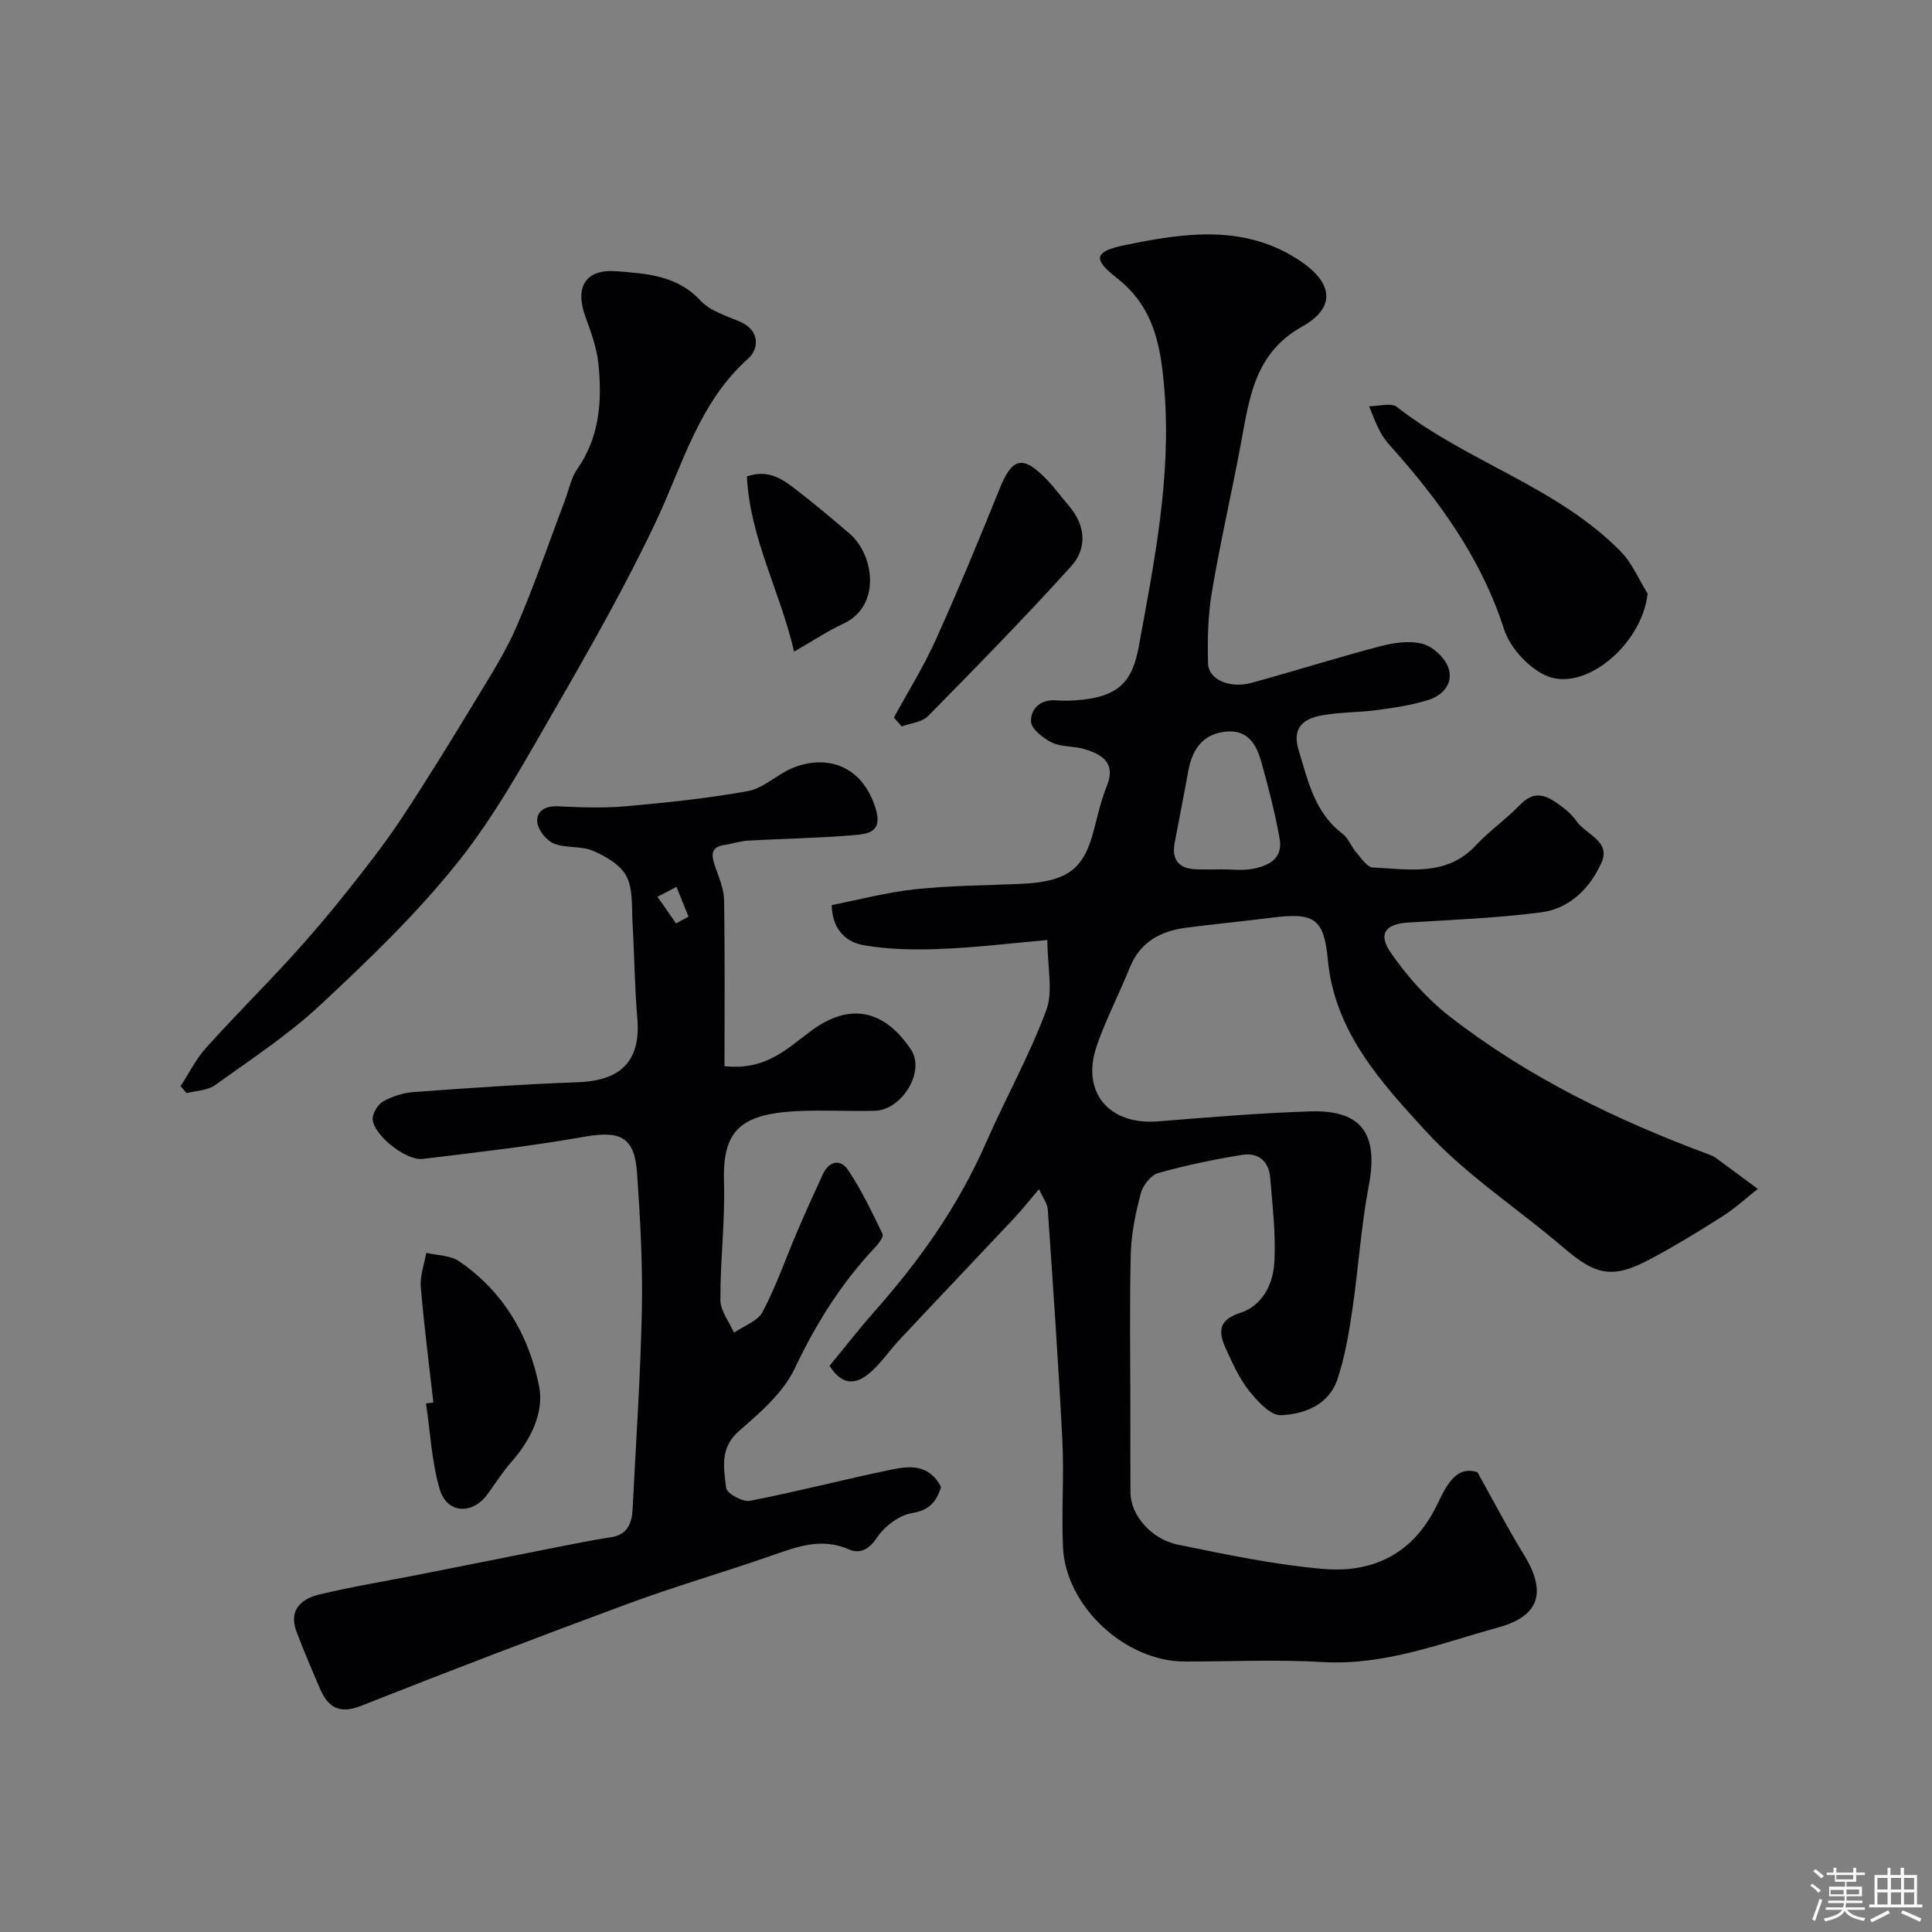 <svg enable-background="new 0 0 400 400" viewBox="0 0 400 400" xmlns="http://www.w3.org/2000/svg"><rect x="0" y="0" width="400" height="400" fill="#808080" stroke="none"/><path d="m374.8 390.4.4-.4c.7.5 1.3 1 1.8 1.4l-.5.5c-.5-.6-1.1-1.1-1.7-1.5zm1 7.3-.6-.3c.5-1.4 1.1-2.8 1.5-4.3.2.1.4.2.6.3-.5 1.3-1 2.8-1.5 4.3zm-.4-10.3.5-.4c.4.3 1 .8 1.7 1.4l-.5.5c-.5-.5-1.1-1-1.7-1.5zm2.5.3h1.7v-1h.6v1h3.5v-1h.6v1h1.8v.5h-1.8v1.4h-2v1h3.2v2h-3.2v.9h3.3v.5h-3.4c0 .3-.1.6-.1.9h4v.5h-3.7c.7.9 1.9 1.5 3.8 1.7-.1.2-.2.4-.3.6-2.1-.4-3.5-1.1-4-2.1-.4 1-1.8 1.7-4 2.2-.1-.2-.2-.4-.3-.6 2.1-.4 3.4-1 3.8-1.8h-3.4v-.5h3.6c.1-.3.1-.6.2-.9h-3.3v-.5h3.4c0-.3 0-.6 0-.9h-3.2v-2h3.3v-1h-2.1v-1.4h-1.7v-.5zm1.1 3.5v1h2.7c0-.3 0-.4 0-.4 0-.1 0-.2 0-.2 0-.1 0-.2 0-.3h-2.7zm1.2-3v.9h3.5v-.9zm4.7 3h-2.6v.6.4h2.6z" fill="#fcfbfa"/><path d="m393.6 386.7h.6v1.5h2.7v6.1h1.1v.6h-11v-.6h1.1v-6.1h2.7v-1.5h.6v1.5h2.1v-1.5zm-2.7 8.8.4.6c-1.2.6-2.5 1.3-3.8 1.9-.1-.2-.2-.4-.3-.6 1.2-.6 2.5-1.2 3.7-1.9zm-2.2-6.7v2.4h2.1v-2.4zm0 3v2.5h2.1v-2.5zm2.8-3v2.4h2.1v-2.4zm0 3v2.5h2.1v-2.5zm6 6.1c-1.4-.7-2.7-1.3-3.9-1.8l.3-.6c1.5.6 2.7 1.2 3.9 1.7zm-1.2-9.1h-2.1v2.4h2.1zm-2.1 3v2.5h2.1v-2.5z" fill="#fcfbfa"/><g fill="#010103"><path d="m215.11 246.2c-2.04 2.4-3.53 4.3-5.18 6.05-7.88 8.39-15.82 16.72-23.69 25.12-2.02 2.15-3.69 4.67-5.88 6.63-2.77 2.49-5.79 3.27-8.61-1.23 3.06-3.71 6.15-7.69 9.48-11.45 9.28-10.48 17.24-21.78 22.89-34.68 4.04-9.21 8.99-18.05 12.49-27.45 1.47-3.94.24-8.89.24-14.57-7.39.65-14.65 1.55-21.94 1.84-5.37.22-10.86.15-16.12-.77-3.38-.59-6.45-2.96-6.6-8.3 5.65-1.11 11.43-2.65 17.31-3.28 7.22-.77 14.52-.79 21.79-1.11 9.86-.43 13.05-3.16 15.09-10.8.84-3.14 1.52-6.36 2.74-9.35 2-4.88-.87-6.63-4.62-7.77-2.17-.66-4.7-.37-6.68-1.33-1.82-.88-4.29-2.81-4.36-4.37-.11-2.61 1.96-4.63 5.19-4.38 1.33.1 2.67.09 4 0 9.01-.62 11.79-3.84 13.14-11.23 3.18-17.44 6.72-34.88 5.3-52.86-.72-9.05-2.04-17.27-9.88-23.36-5.04-3.92-4.65-5.5 1.62-6.79 12.45-2.56 25.05-4.47 36.59 3.42 6.6 4.52 7.13 9.54.2 13.42-9.77 5.46-10.91 14.55-12.63 23.84-1.93 10.4-4.33 20.73-6.09 31.16-.82 4.84-.91 9.85-.79 14.77.09 3.33 4.48 5.24 8.99 4.01 8.9-2.44 17.7-5.22 26.62-7.57 2.81-.74 6.04-1.21 8.75-.53 2.1.53 4.51 2.72 5.32 4.76 1.28 3.23-.92 5.88-4.02 6.86-3.38 1.08-6.96 1.61-10.49 2.09-3.9.53-7.9.43-11.75 1.15-3.71.69-6.08 2.57-4.66 7.19 1.96 6.36 3.29 12.89 9.06 17.26 1.24.94 1.83 2.7 2.89 3.92 1.02 1.18 2.23 3.05 3.43 3.1 7.46.33 15.23 1.94 21.33-4.61 2.8-3.01 6.26-5.39 9.11-8.36 3.32-3.47 6.05-1.63 8.84.49 1.05.8 2.08 1.74 2.82 2.82 1.91 2.82 7.22 4.15 5.22 8.64-2.33 5.23-6.53 9.52-12.43 10.29-9.13 1.19-18.38 1.55-27.58 2.12-4.66.29-6.35 2.29-3.63 6.22 3.39 4.9 7.52 9.57 12.21 13.22 16.24 12.64 34.6 21.5 53.82 28.64.46.17.92.39 1.31.67 2.9 2.12 5.78 4.26 8.67 6.4-2.43 1.91-4.73 4.03-7.32 5.68-4.96 3.15-9.98 6.23-15.17 8.97-7.66 4.04-11.06 3.23-17.73-2.48-9.48-8.11-20.19-15.03-28.53-24.14-9.2-10.05-18.86-20.5-20.27-35.43-.82-8.66-2.81-9.86-11.67-8.75-5.85.74-11.73 1.3-17.58 2.06-5.3.69-9.58 2.88-11.74 8.22-2.19 5.43-4.92 10.67-6.84 16.19-3.34 9.58 2.45 16.5 12.6 15.7 10.52-.83 21.05-1.74 31.59-2.07 10.71-.34 14.14 4.73 12.11 15.4-1.62 8.51-2.15 17.22-3.42 25.81-.71 4.81-1.54 9.67-3.07 14.26-1.78 5.31-6.85 7.23-11.71 7.43-2.17.09-4.89-2.94-6.64-5.13-2-2.51-3.34-5.6-4.71-8.55-1.53-3.31-1.82-5.97 2.86-7.47 4.64-1.48 6.86-5.92 7.13-10.37.35-5.88-.37-11.84-.86-17.75-.27-3.32-2.53-5.16-5.72-4.64-5.87.95-11.72 2.16-17.43 3.77-1.51.42-3.17 2.51-3.61 4.14-1.08 4.07-1.98 8.31-2.09 12.5-.28 10.66-.1 21.33-.09 31.99 0 5.86-.02 11.71.02 17.57.03 4.53 4.2 9.6 9.84 10.75 9.9 2.03 19.87 4.12 29.91 5.01 9.91.88 18.15-2.67 23.2-12.24 2.03-3.84 3.85-9.38 8.88-7.78 3.57 6.38 6.37 11.81 9.57 16.98 4.79 7.74 3.41 12.77-5.21 15.15-11.92 3.29-23.55 7.93-36.38 7.18-9.5-.56-19.05-.1-28.58-.11-12.31-.01-24.65-11.42-25.2-23.68-.33-7.35.24-14.75-.13-22.09-.81-15.97-1.93-31.93-3.02-47.88-.1-1.16-.97-2.26-1.82-4.15zm37.99-66.21c1.99 0 4.03.27 5.97-.06 3.47-.58 6.63-2.08 5.86-6.35-.98-5.39-2.35-10.73-3.84-16.01-.95-3.38-2.74-6.42-6.96-6.12-5 .35-7.29 3.59-8.12 8.23-.89 4.95-1.89 9.88-2.81 14.82-.65 3.52.87 5.36 4.42 5.48 1.82.07 3.65.02 5.48.01z"/><path d="m150 220.74c8.8.95 13.25-3.93 18.19-7.5 7.75-5.61 14.82-4.3 20.42 4.07 3.01 4.49-1.84 12.51-7.46 12.66-5.33.14-10.68-.18-16 .07-12.21.58-15.57 4.29-15.26 14.82.24 8.08-.78 16.2-.74 24.3.01 2.26 1.83 4.51 2.82 6.76 2.03-1.41 4.91-2.38 5.93-4.33 2.78-5.27 4.75-10.98 7.1-16.48 1.72-4.02 3.51-8 5.35-11.97 1.32-2.85 3.69-3.24 5.29-.83 2.75 4.14 4.92 8.68 7.08 13.17.27.56-.81 2.01-1.54 2.78-7.02 7.41-12.26 15.84-16.66 25.1-2.38 5-7.13 9.11-11.47 12.87-4.1 3.55-3.2 7.77-2.7 11.85.14 1.13 3.42 2.94 4.91 2.65 9.84-1.91 19.55-4.46 29.37-6.48 3.71-.76 7.74-1.15 10.21 3.61-.87 2.7-2.09 4.77-6.02 5.41-2.71.44-5.75 2.8-7.33 5.18-1.69 2.54-3.65 3.25-5.72 2.34-5.83-2.56-10.97-.47-16.34 1.39-9.82 3.4-19.81 6.31-29.56 9.91-18.45 6.82-36.83 13.85-55.13 21.09-4.57 1.81-6.87.23-8.53-3.65-1.67-3.89-3.34-7.78-4.83-11.74-1.66-4.4.97-6.76 4.66-7.65 6.8-1.64 13.73-2.76 20.59-4.11 9.57-1.89 19.14-3.82 28.71-5.71 3.67-.72 7.33-1.48 11.03-2.02 3.56-.52 4.46-2.9 4.61-5.92.68-13.7 1.63-27.4 1.91-41.11.19-9.45-.33-18.93-.99-28.37-.52-7.53-3.45-8.86-10.91-7.55-11.1 1.96-22.32 3.25-33.52 4.59-3.38.4-9.98-4.83-10.3-8.09-.12-1.22.99-3.14 2.09-3.77 1.92-1.09 4.24-1.83 6.44-1.99 11.33-.82 22.66-1.62 34.01-2.03 8.98-.33 12.98-4.54 12.24-13.21-.56-6.57-.6-13.18-.99-19.77-.19-3.26.14-6.92-1.25-9.64-1.21-2.36-4.29-4.15-6.93-5.29-2.46-1.06-5.62-.49-8.12-1.51-1.55-.63-3.26-2.79-3.42-4.41-.23-2.34 1.67-3.42 4.31-3.29 4.66.22 9.36.4 13.99-.01 8.46-.76 16.95-1.62 25.29-3.14 3.2-.58 5.94-3.35 9.07-4.7 6.37-2.74 14.27-1.38 17.33 8.11 1.68 5.21-1.61 5.46-4.56 5.71-7.24.62-14.52.72-21.79 1.13-1.6.09-3.17.64-4.77.87-3.21.46-2.79 2.33-2.01 4.6.77 2.23 1.77 4.54 1.81 6.83.19 11.4.09 22.81.09 34.4zm-10.03-29.56c.86-.47 1.72-.94 2.58-1.4-.83-2.05-1.66-4.11-2.49-6.16-1.31.68-2.62 1.37-3.93 2.05 1.28 1.83 2.56 3.67 3.84 5.51z"/><path d="m37.39 224.87c1.74-2.66 3.17-5.59 5.27-7.93 5.76-6.41 11.88-12.49 17.69-18.85 3.99-4.37 7.82-8.89 11.5-13.52 3.91-4.92 7.8-9.89 11.27-15.12 5.29-7.99 10.3-16.17 15.27-24.36 3.04-5.02 6.25-10.02 8.57-15.39 3.71-8.59 6.73-17.47 10.04-26.23.81-2.13 1.23-4.53 2.5-6.34 4.68-6.67 5.17-14.15 4.4-21.78-.34-3.31-1.54-6.59-2.69-9.76-2.23-6.11-.06-9.94 6.47-9.43 6.13.48 12.52.84 17.36 6.09 1.98 2.15 5.33 3.12 8.17 4.35 4.22 1.82 3.88 5.69 1.73 7.6-10.3 9.18-13.57 22.01-19.13 33.78-6.26 13.24-13.53 26.04-20.86 38.74-6.27 10.86-12.37 22.02-20.14 31.77-8.49 10.66-18.47 20.23-28.47 29.56-6.66 6.21-14.4 11.29-21.83 16.62-1.56 1.12-3.9 1.13-5.88 1.65-.4-.48-.82-.97-1.24-1.45z"/><path d="m341.12 122.89c-1.14 10.62-13.27 20.76-21.3 16.87-3.57-1.73-7.22-5.74-8.43-9.5-4.74-14.73-13.49-26.72-23.59-38-.86-.96-1.64-2.05-2.23-3.2-.82-1.59-1.42-3.28-2.11-4.94 1.95 0 4.55-.81 5.76.14 14.57 11.41 33.22 16.52 46.38 29.97 2.34 2.4 3.7 5.75 5.52 8.66z"/><path d="m89.72 290.37c-.9-7.98-1.94-15.96-2.6-23.96-.19-2.29.73-4.68 1.14-7.02 2.28.54 4.96.5 6.77 1.73 9.2 6.24 14.56 15.49 16.6 26 1.04 5.35-1.79 11.07-5.75 15.56-1.82 2.07-3.32 4.42-4.94 6.67-3.09 4.29-8.39 4.08-9.89-.98-1.69-5.71-1.96-11.85-2.85-17.8.5-.06 1.01-.13 1.52-.2z"/><path d="m185.07 148.57c2.9-5.33 6.14-10.51 8.63-16.02 4.68-10.37 9.03-20.88 13.29-31.43 2.56-6.34 4.73-6.95 9.59-1.98 1.71 1.75 3.15 3.75 4.75 5.62 3.46 4.06 3.79 8.77.44 12.48-9.59 10.62-19.62 20.84-29.65 31.04-1.24 1.26-3.59 1.44-5.42 2.12-.54-.61-1.08-1.22-1.63-1.83z"/><path d="m164.41 134.91c-2.92-12.57-9.14-23.49-9.77-36.26 4.54-1.59 7.45.62 10.24 2.77 3.75 2.89 7.38 5.95 10.98 9.03 5.2 4.44 6.6 15.05-1.25 18.68-3.08 1.41-5.92 3.32-10.2 5.78z"/></g></svg>